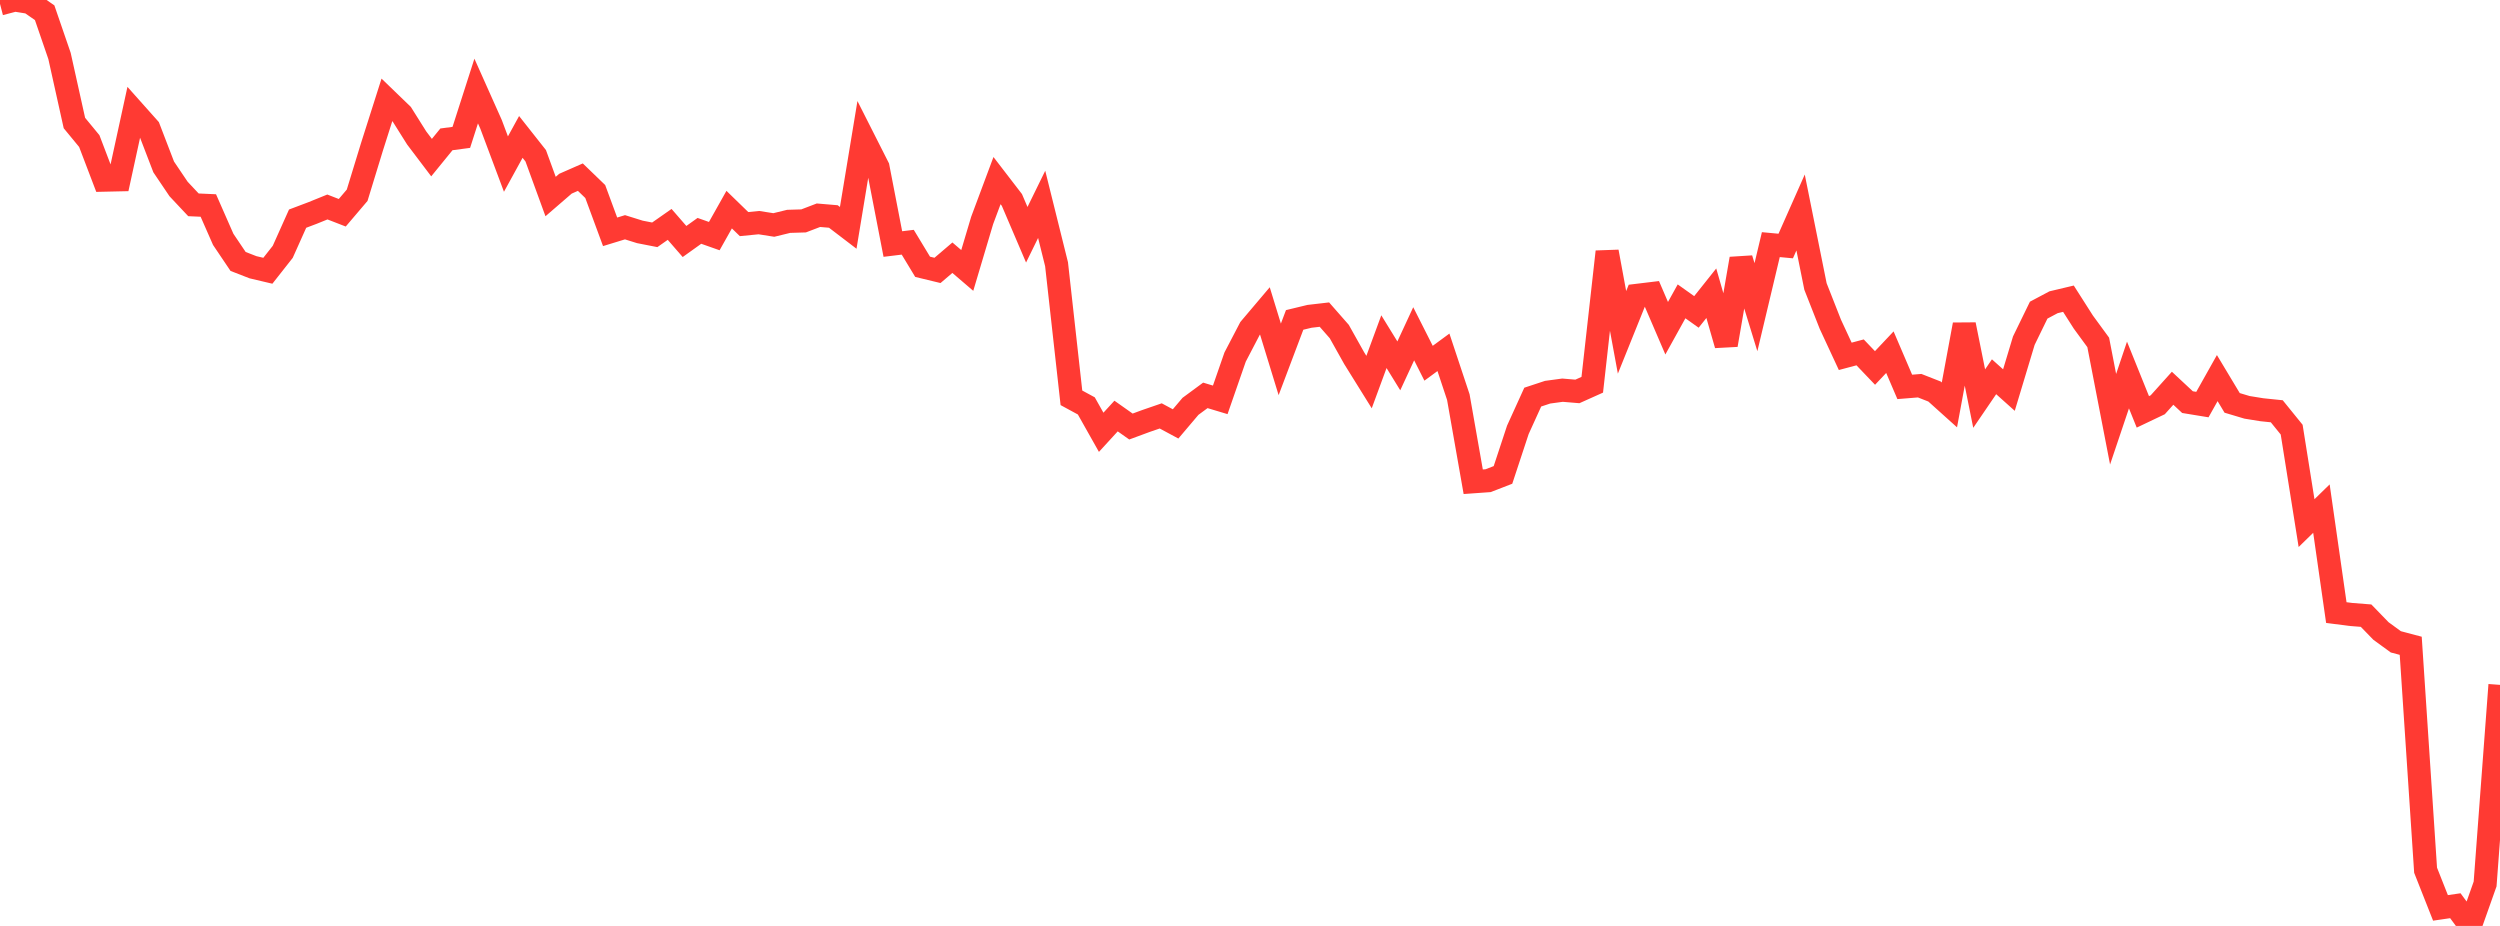 <?xml version="1.0" standalone="no"?>
<!DOCTYPE svg PUBLIC "-//W3C//DTD SVG 1.1//EN" "http://www.w3.org/Graphics/SVG/1.1/DTD/svg11.dtd">

<svg width="135" height="50" viewBox="0 0 135 50" preserveAspectRatio="none" 
  xmlns="http://www.w3.org/2000/svg"
  xmlns:xlink="http://www.w3.org/1999/xlink">


<polyline points="0.0, 0.21 0.804, 0.0 1.607, 0.129 2.411, 0.687 3.214, 3.023 4.018, 6.643 4.821, 7.618 5.625, 9.727 6.429, 9.709 7.232, 6.022 8.036, 6.924 8.839, 9.014 9.643, 10.206 10.446, 11.061 11.25, 11.097 12.054, 12.926 12.857, 14.118 13.661, 14.431 14.464, 14.621 15.268, 13.599 16.071, 11.807 16.875, 11.503 17.679, 11.177 18.482, 11.489 19.286, 10.544 20.089, 7.921 20.893, 5.394 21.696, 6.169 22.5, 7.449 23.304, 8.511 24.107, 7.525 24.911, 7.418 25.714, 4.916 26.518, 6.716 27.321, 8.86 28.125, 7.394 28.929, 8.412 29.732, 10.613 30.536, 9.919 31.339, 9.566 32.143, 10.342 32.946, 12.518 33.75, 12.272 34.554, 12.523 35.357, 12.68 36.161, 12.117 36.964, 13.041 37.768, 12.466 38.571, 12.75 39.375, 11.32 40.179, 12.101 40.982, 12.022 41.786, 12.149 42.589, 11.953 43.393, 11.929 44.196, 11.622 45.0, 11.69 45.804, 12.304 46.607, 7.443 47.411, 9.031 48.214, 13.178 49.018, 13.08 49.821, 14.407 50.625, 14.602 51.429, 13.916 52.232, 14.604 53.036, 11.905 53.839, 9.753 54.643, 10.798 55.446, 12.677 56.25, 11.035 57.054, 14.269 57.857, 21.482 58.661, 21.919 59.464, 23.344 60.268, 22.466 61.071, 23.033 61.875, 22.736 62.679, 22.459 63.482, 22.891 64.286, 21.942 65.089, 21.35 65.893, 21.592 66.696, 19.281 67.5, 17.739 68.304, 16.789 69.107, 19.406 69.911, 17.276 70.714, 17.082 71.518, 16.989 72.321, 17.904 73.125, 19.34 73.929, 20.632 74.732, 18.45 75.536, 19.757 76.339, 18.024 77.143, 19.615 77.946, 19.025 78.75, 21.445 79.554, 26.014 80.357, 25.957 81.161, 25.646 81.964, 23.212 82.768, 21.444 83.571, 21.179 84.375, 21.07 85.179, 21.137 85.982, 20.777 86.786, 13.594 87.589, 17.947 88.393, 15.951 89.196, 15.854 90.0, 17.724 90.804, 16.273 91.607, 16.844 92.411, 15.834 93.214, 18.626 94.018, 13.973 94.821, 16.588 95.625, 13.21 96.429, 13.285 97.232, 11.474 98.036, 15.47 98.839, 17.511 99.643, 19.242 100.446, 19.028 101.25, 19.87 102.054, 19.018 102.857, 20.892 103.661, 20.827 104.464, 21.142 105.268, 21.865 106.071, 17.529 106.875, 21.524 107.679, 20.345 108.482, 21.064 109.286, 18.396 110.089, 16.748 110.893, 16.321 111.696, 16.13 112.5, 17.391 113.304, 18.49 114.107, 22.638 114.911, 20.25 115.714, 22.241 116.518, 21.858 117.321, 20.965 118.125, 21.715 118.929, 21.847 119.732, 20.417 120.536, 21.756 121.339, 21.996 122.143, 22.126 122.946, 22.209 123.75, 23.201 124.554, 28.248 125.357, 27.464 126.161, 33.079 126.964, 33.182 127.768, 33.245 128.571, 34.073 129.375, 34.659 130.179, 34.872 130.982, 46.992 131.786, 49.026 132.589, 48.909 133.393, 50.0 134.196, 47.734 135.0, 36.983" fill="none" stroke="#ff3a33" stroke-width="1.25"/>

</svg>